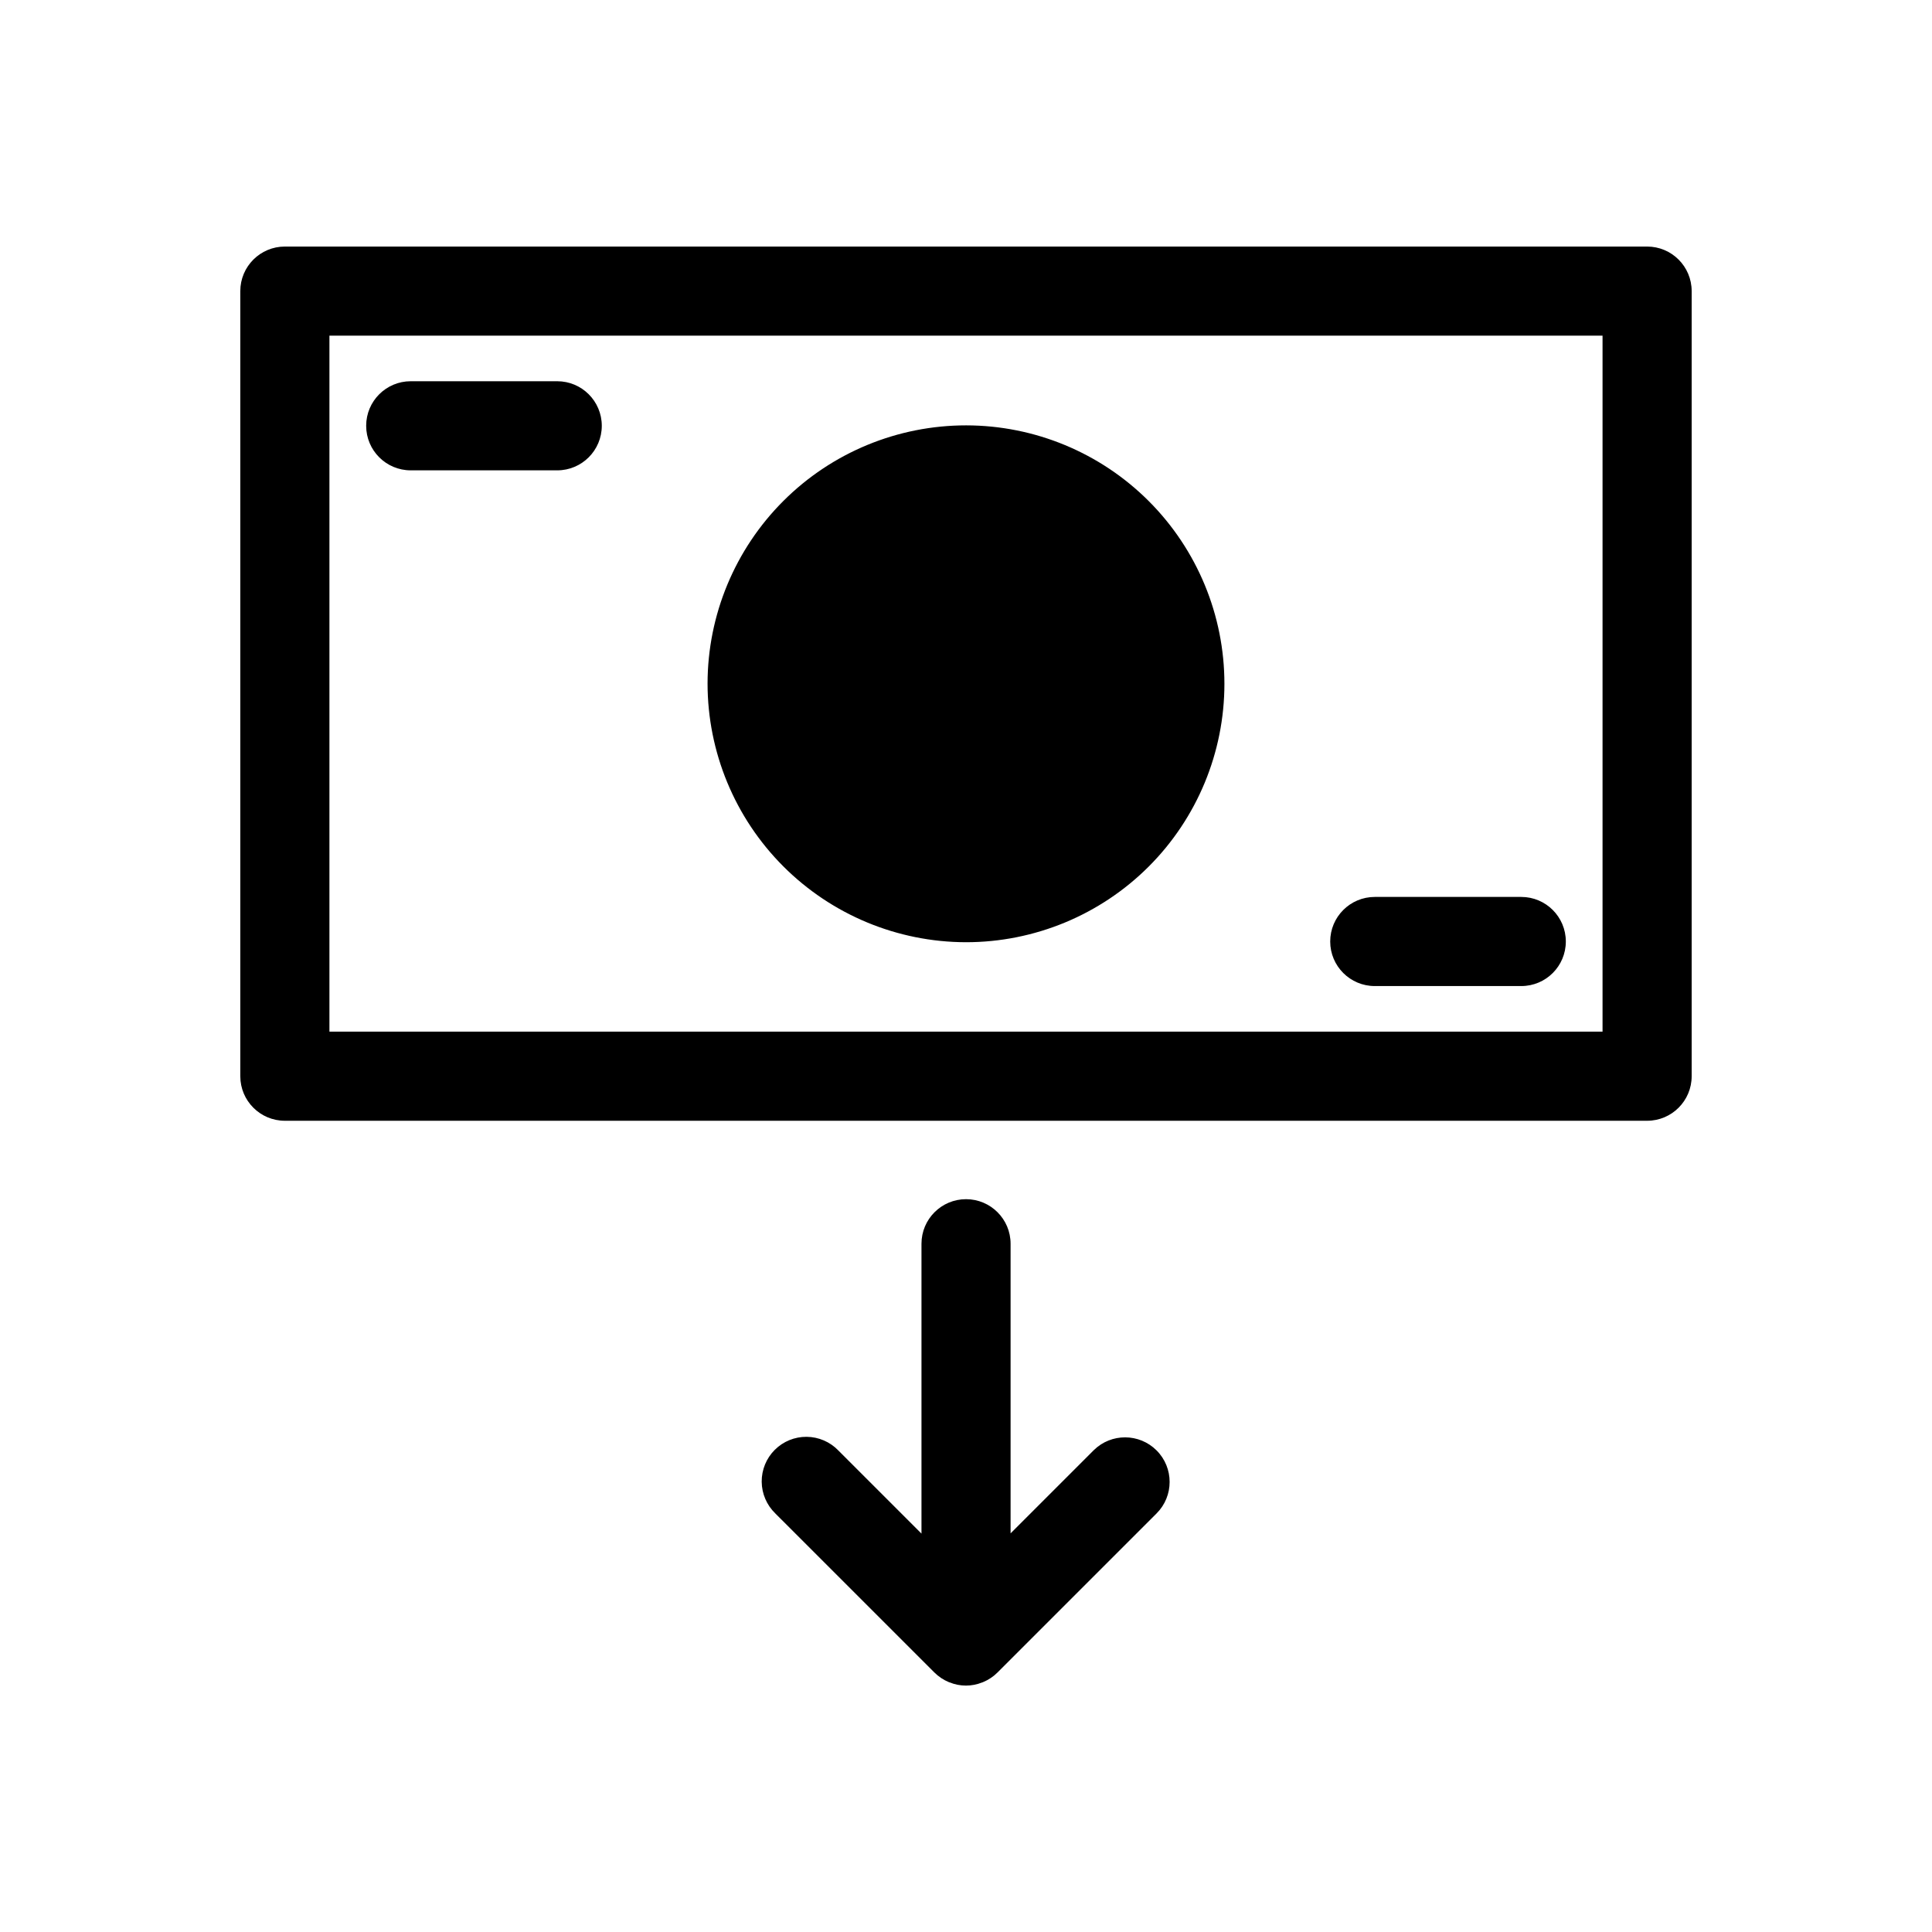 <?xml version="1.0" encoding="UTF-8"?>
<!-- Uploaded to: SVG Repo, www.svgrepo.com, Generator: SVG Repo Mixer Tools -->
<svg fill="#000000" width="800px" height="800px" version="1.1" viewBox="144 144 512 512" xmlns="http://www.w3.org/2000/svg">
 <path d="m580.5 209.34h-361.01c-6.519 0-11.809 5.285-11.809 11.805v208.06c0 6.523 5.289 11.809 11.809 11.809h361.01c6.523 0 11.809-5.285 11.809-11.809v-208.06c0-6.519-5.285-11.805-11.809-11.805zm-11.809 208.06-337.39-0.004v-184.44h337.39zm-237.18-92.262c0.02-18.16 7.254-35.566 20.105-48.395 12.852-12.828 30.273-20.027 48.434-20.016 18.16 0.016 35.57 7.242 48.402 20.09s20.039 30.266 20.031 48.426c-0.008 18.156-7.227 35.57-20.066 48.41-12.844 12.836-30.262 20.047-48.418 20.047-18.172-0.027-35.586-7.262-48.426-20.117-12.84-12.852-20.055-30.277-20.062-48.445zm-90.473-68.301c0-6.519 5.285-11.805 11.809-11.805h38.824c6.519 0 11.809 5.285 11.809 11.805 0 6.523-5.289 11.809-11.809 11.809h-38.824c-6.523 0-11.809-5.285-11.809-11.809zm255.48 136.67c0-6.519 5.289-11.809 11.809-11.809h38.824c6.523 0 11.809 5.289 11.809 11.809 0 6.523-5.285 11.809-11.809 11.809h-38.824c-6.519 0-11.809-5.285-11.809-11.809zm-46.012 134.87c4.609 4.613 4.609 12.086 0 16.695l-42.148 42.141h0.004c-1.105 1.109-2.422 1.988-3.875 2.582l-0.172 0.055c-2.777 1.133-5.883 1.133-8.66 0l-0.172-0.055c-1.449-0.594-2.766-1.473-3.875-2.582l-42.148-42.141h0.004c-2.277-2.199-3.578-5.223-3.606-8.391-0.027-3.164 1.219-6.211 3.457-8.449 2.242-2.242 5.285-3.488 8.453-3.461 3.168 0.027 6.191 1.328 8.391 3.606l22.043 22.043v-76.816c0-6.519 5.285-11.809 11.809-11.809 6.519 0 11.805 5.289 11.805 11.809v76.754l22.043-22.043c4.625-4.562 12.062-4.531 16.648 0.062z"/>
</svg>